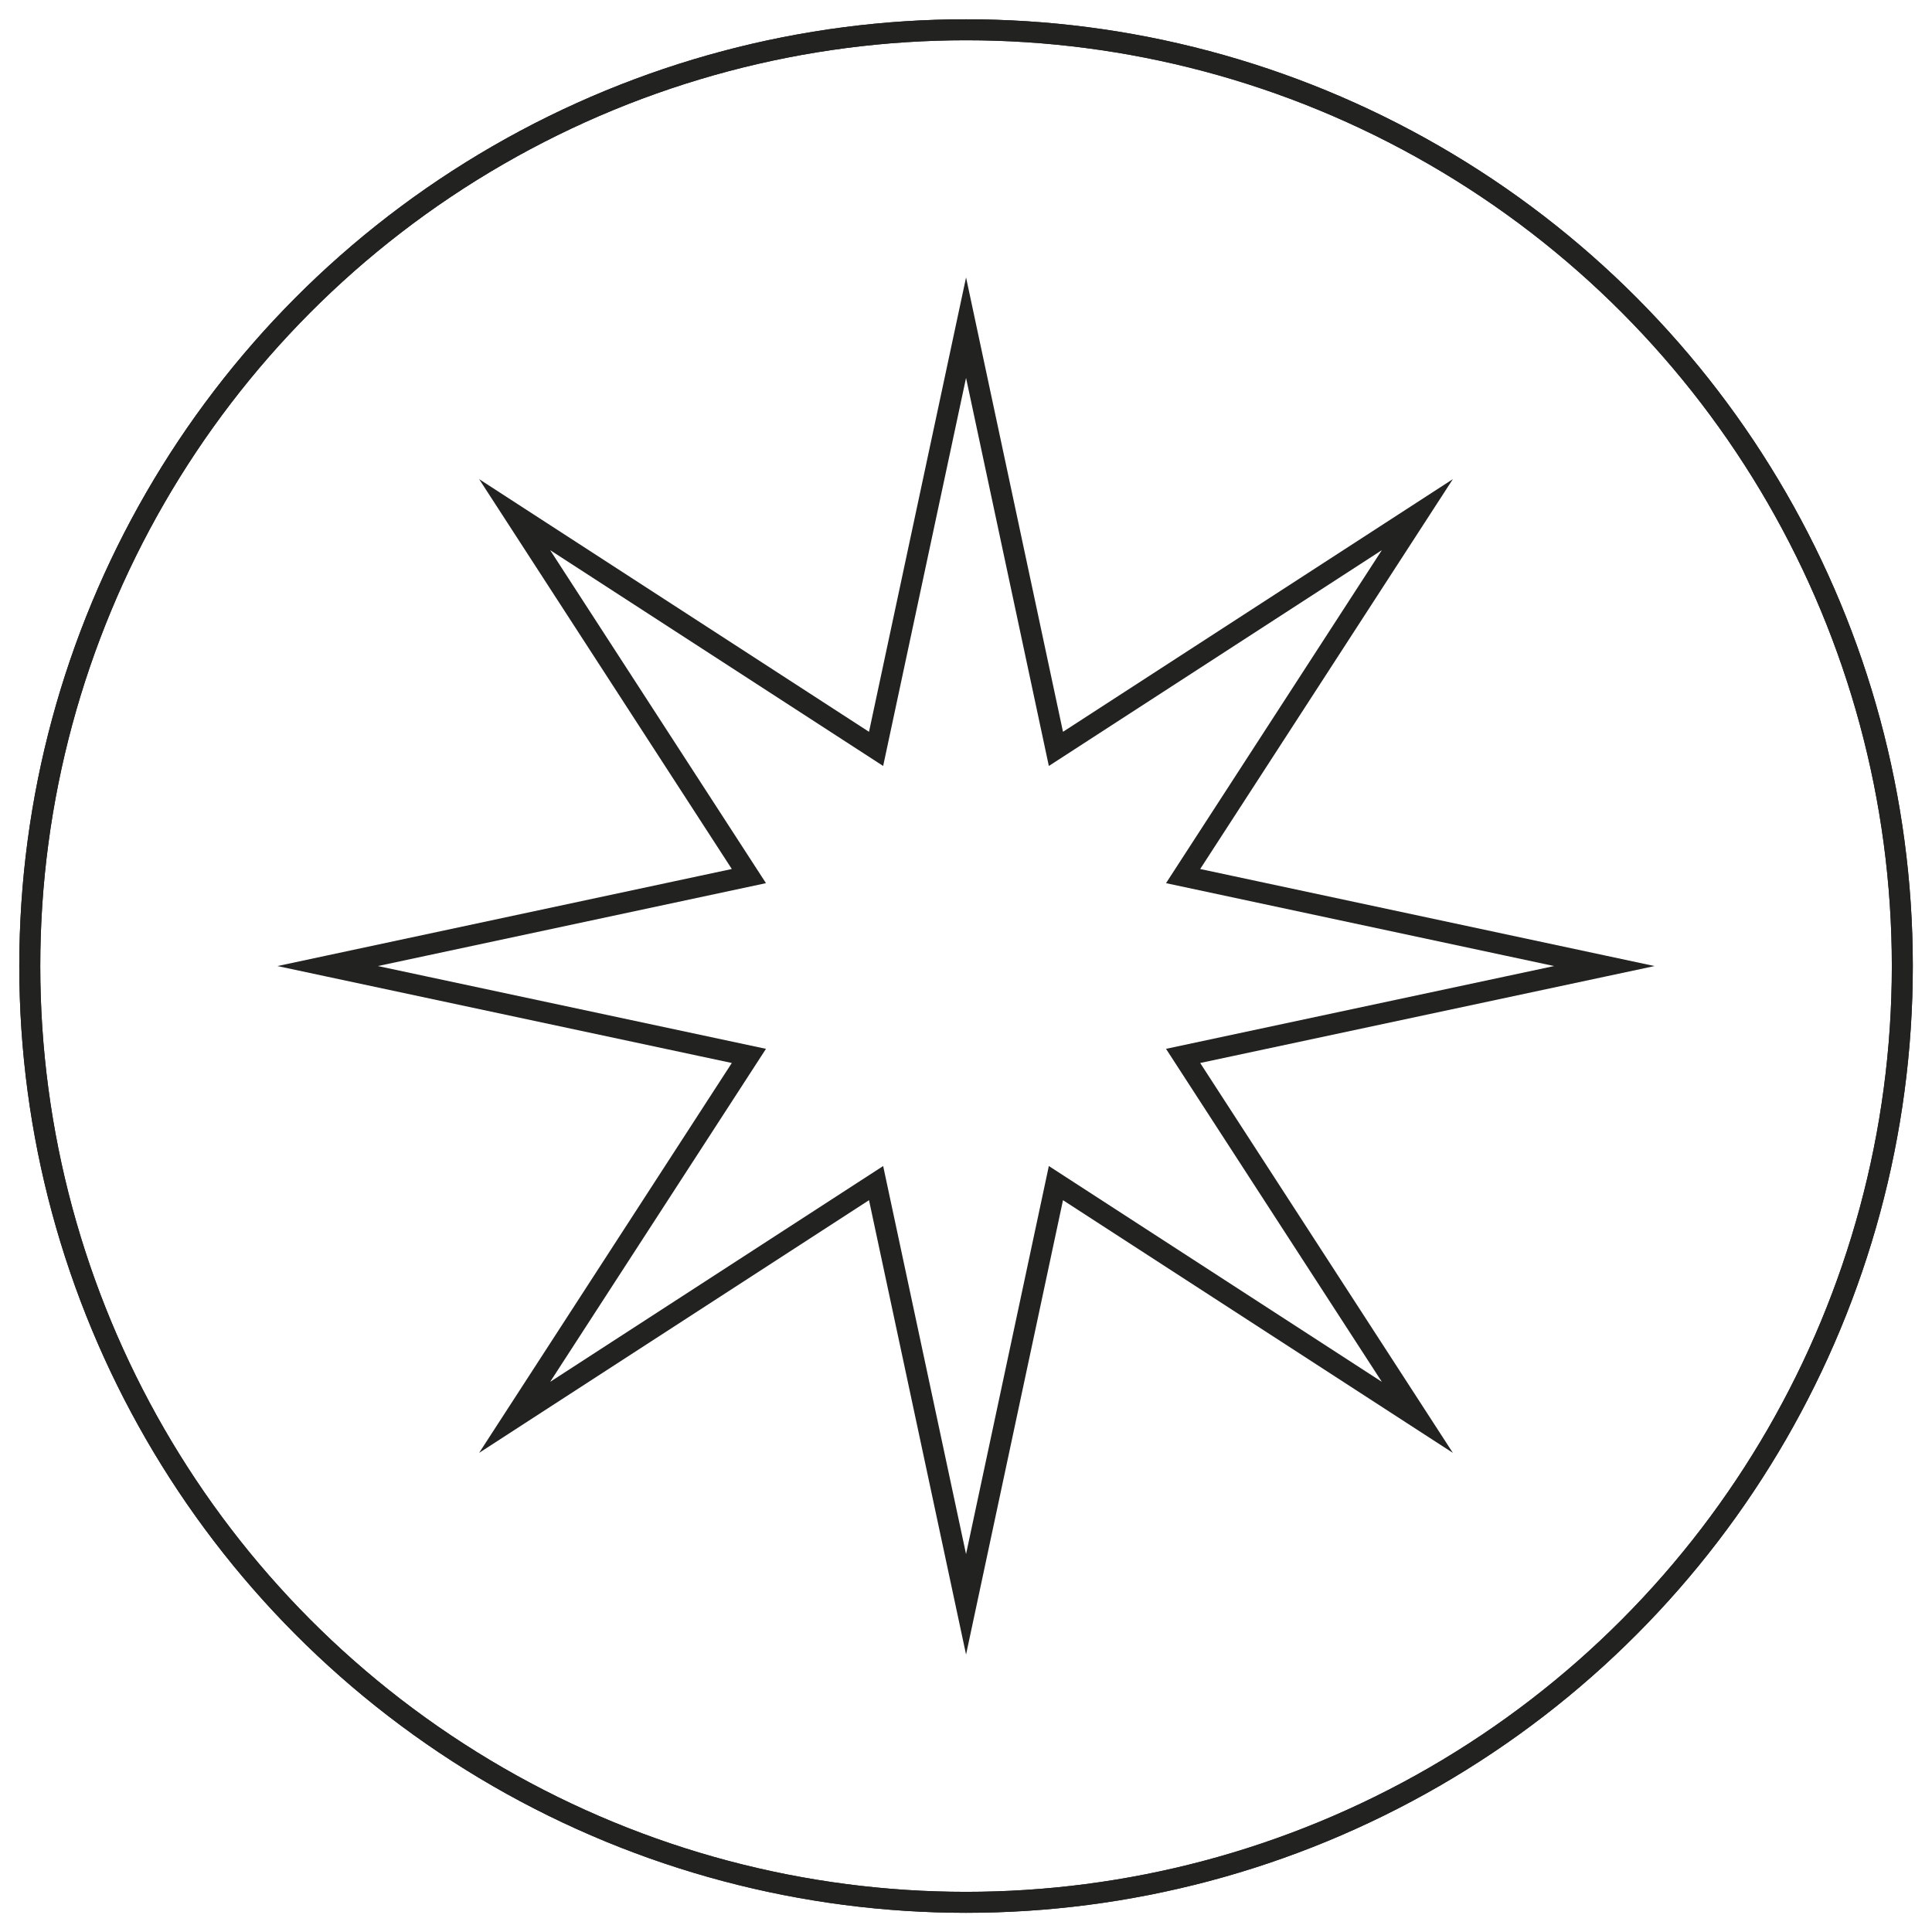 <svg id="Black" xmlns="http://www.w3.org/2000/svg" viewBox="0 0 184.25 184.25">
  <defs>
    <style>
      .cls-1 {
        fill: none;
        stroke: #222221;
        stroke-miterlimit: 10;
        stroke-width: 2px;
      }
    </style>
  </defs>
  <circle class="cls-1" cx="92.13" cy="92.13" r="89.29"/>
  <circle class="cls-1" cx="92.13" cy="92.13" r="89.29"/>
  <polygon class="cls-1" points="112.83 100.7 153 92.13 112.83 83.55 135.17 49.08 100.7 71.42 92.13 31.25 83.55 71.42 49.08 49.08 71.42 83.55 31.25 92.13 71.42 100.7 49.08 135.17 83.55 112.83 92.13 153 100.7 112.83 135.17 135.17 112.83 100.7"/>
</svg>
